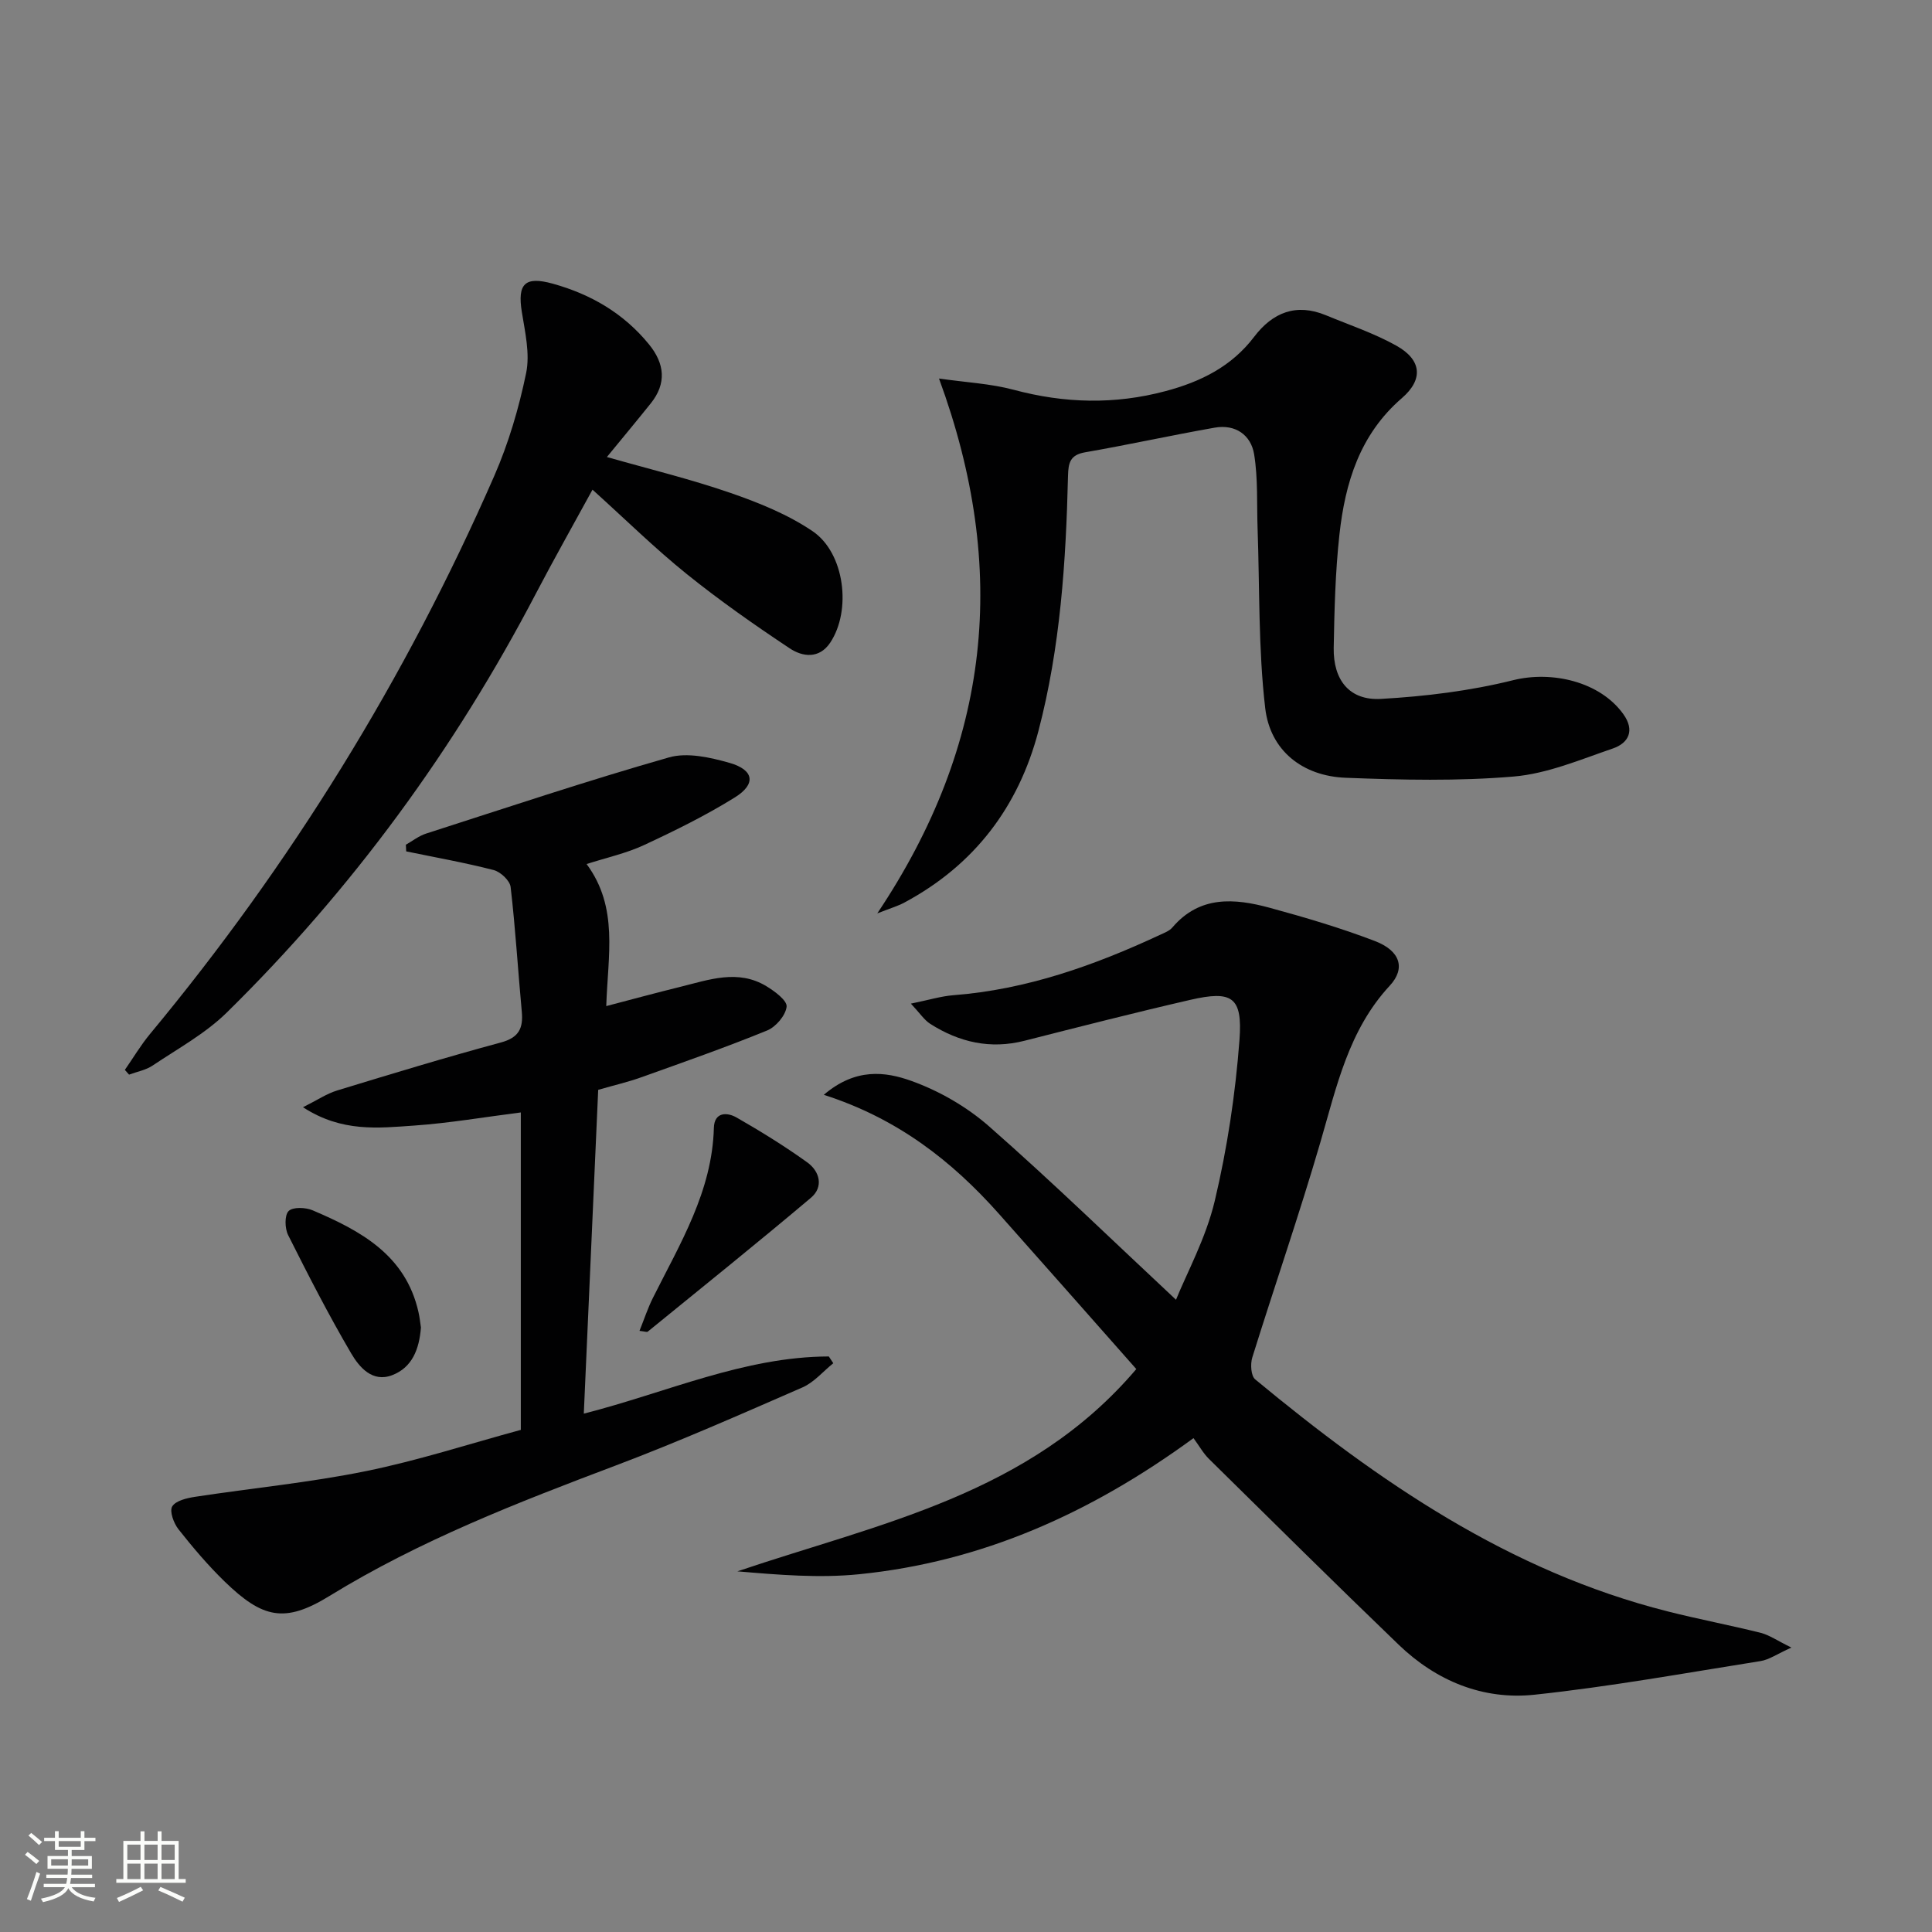 <svg enable-background="new 0 0 400 400" viewBox="0 0 400 400" xmlns="http://www.w3.org/2000/svg"><rect x="0" y="0" width="400" height="400" fill="#808080" stroke="none"/><path d="m5.17 384 .55-.58c.85.61 1.65 1.24 2.4 1.87l-.59.64c-.83-.73-1.62-1.38-2.36-1.93m1.22 9.53-.82-.34c.71-1.76 1.37-3.64 1.98-5.63.24.13.5.25.76.36-.6 1.67-1.24 3.54-1.92 5.61m-.5-13.5.57-.54c.56.44 1.31 1.06 2.26 1.87l-.64.64c-.68-.66-1.41-1.32-2.19-1.97m3.25.46h2.24v-1.36h.77v1.36h4.57v-1.36h.76v1.36h2.28v.69h-2.28v1.84h-2.64v1.26h4.18v2.64h-4.21c0 .45-.02.86-.05 1.21h4.32v.69h-4.38c-.04.34-.1.75-.19 1.22h5.15v.69h-4.82c.87 1.19 2.51 1.92 4.93 2.19-.17.31-.3.57-.37.76-2.77-.49-4.52-1.41-5.26-2.76-.56 1.26-2.3 2.23-5.24 2.9-.12-.24-.26-.48-.43-.72 2.73-.55 4.38-1.34 4.96-2.38h-4.38v-.69h4.65c.1-.38.17-.79.21-1.22h-4.32v-.69h4.4c.03-.34.05-.75.05-1.21h-4.2v-2.64h4.23v-1.26h-2.69v-1.84h-2.24zm1.46 4.46v1.29h3.45c.01-.4.02-.57.01-.53v-.32-.45h-3.46zm1.55-2.59h4.57v-1.19h-4.57zm6.11 2.59h-3.42v.77c-.01.19-.01.37-.02.53h3.44z" fill="#fbfcfa"/><path d="m32.63 379.16h.82v1.98h3.54v7.89h1.46v.78h-14.37v-.78h1.46v-7.89h3.55v-1.98h.82v1.98h2.73v-1.98zm-3.49 11.48.5.73c-1.61.82-3.28 1.63-5 2.41-.13-.27-.28-.55-.44-.82 1.75-.72 3.4-1.49 4.94-2.32m-2.78-5.55h2.73v-3.18h-2.73zm0 3.95h2.73v-3.2h-2.73zm3.54-3.95h2.73v-3.18h-2.73zm0 3.95h2.73v-3.2h-2.73zm7.89 4.68c-1.84-.92-3.51-1.7-5.02-2.32l.45-.73c1.89.8 3.57 1.55 5.04 2.23zm-1.62-11.81h-2.73v3.18h2.73zm-2.73 7.13h2.73v-3.2h-2.73z" fill="#fbfcfa"/><g fill="#010102"><path d="m370.89 341.11c-2.96 1.33-4.61 2.52-6.4 2.8-15.56 2.47-31.1 5.29-46.76 6.96-10.69 1.14-20.36-2.85-28.16-10.36-13.2-12.7-26.22-25.59-39.26-38.45-1.18-1.16-2-2.67-3.21-4.31-21.27 15.56-43.85 25.63-69.24 28.18-8.25.83-16.66.13-25.19-.6 29.27-9.92 60.42-15.79 82.59-41.88-9.38-10.6-18.89-21.41-28.46-32.16-9.7-10.9-20.95-19.72-36.24-24.62 6.6-5.65 12.8-4.78 18.07-2.9 5.8 2.07 11.54 5.38 16.17 9.45 13.13 11.53 25.67 23.73 38.68 35.88 2.24-5.55 6.19-12.75 8.02-20.46 2.59-10.91 4.28-22.14 5.12-33.33.67-8.96-1.55-10.29-10.23-8.29-11.47 2.64-22.88 5.56-34.29 8.46-7.07 1.8-13.51.31-19.5-3.5-1.25-.8-2.13-2.19-4.01-4.19 3.74-.76 6.24-1.54 8.78-1.74 15.15-1.17 29.17-6.15 42.8-12.5.9-.42 1.95-.81 2.56-1.53 5.67-6.65 12.88-6.05 20.16-4.07 7.35 2 14.69 4.17 21.79 6.89 5.24 2.01 6.38 5.65 3.05 9.24-8.56 9.24-11.01 20.95-14.37 32.45-4.36 14.94-9.46 29.67-14.09 44.53-.42 1.36-.28 3.8.61 4.53 25.54 21.15 52.56 39.73 85.34 48.02 6.43 1.63 12.96 2.86 19.39 4.47 1.76.47 3.37 1.61 6.28 3.03z"/><path d="m107.83 296.04c0-22.14 0-43.77 0-65.72-7.51.95-14.79 2.21-22.12 2.72-7.34.5-14.92 1.44-22.98-3.8 2.98-1.49 4.93-2.82 7.08-3.47 11.26-3.44 22.54-6.87 33.91-9.94 3.73-1.01 4.63-2.96 4.31-6.39-.8-8.6-1.31-17.22-2.31-25.79-.15-1.33-2.08-3.14-3.5-3.51-5.97-1.54-12.07-2.62-18.12-3.87-.02-.46-.04-.92-.07-1.38 1.38-.78 2.68-1.82 4.17-2.3 16.73-5.38 33.41-10.96 50.31-15.78 3.79-1.08 8.54 0 12.55 1.14 5.06 1.45 5.52 4.38 1.11 7.13-6.01 3.74-12.42 6.9-18.85 9.89-3.7 1.72-7.78 2.6-11.87 3.92 6.67 9.02 4.39 18.92 4.07 29.41 5.31-1.39 10.31-2.75 15.35-3.99 5.92-1.46 11.91-3.69 17.8-.13 1.73 1.05 4.33 2.98 4.19 4.24-.2 1.81-2.22 4.19-4.03 4.93-8.6 3.51-17.37 6.58-26.12 9.71-2.64.95-5.4 1.58-8.86 2.58-.98 22.01-1.97 44.21-2.98 67.04 17.19-4.38 33.17-11.79 50.73-11.84.31.47.62.94.92 1.4-2.11 1.7-3.98 3.96-6.38 5.01-12.79 5.58-25.57 11.22-38.62 16.15-20.39 7.7-40.62 15.54-59.31 27.03-9.25 5.69-13.83 4.64-21.7-2.99-3.45-3.35-6.58-7.05-9.56-10.82-.98-1.24-1.89-3.73-1.3-4.72.72-1.2 3.03-1.74 4.73-2 11.78-1.8 23.68-2.94 35.34-5.31 10.84-2.2 21.42-5.65 32.11-8.55z"/><path d="m181.63 189.11c23.51-35.13 27.31-71.22 12.78-110.74 5.63.81 10.68 1.05 15.46 2.33 10.53 2.82 20.92 3.09 31.47.27 7.27-1.94 13.65-5.09 18.32-11.24 3.83-5.04 8.71-7.01 14.86-4.46 4.9 2.03 10 3.73 14.6 6.31 5.2 2.91 5.64 6.95 1.12 10.85-8.72 7.53-11.75 17.54-12.93 28.29-.85 7.75-1.04 15.6-1.18 23.41-.11 6.71 3.29 10.94 9.79 10.57 9.19-.52 18.48-1.66 27.39-3.88 7.99-1.98 17.94.28 22.78 7.03 2.41 3.36 1.14 5.98-2.18 7.12-6.72 2.3-13.53 5.2-20.48 5.8-11.53.98-23.22.71-34.81.26-8.91-.34-15.64-5.6-16.67-14.41-1.44-12.3-1.14-24.8-1.58-37.21-.18-5.11.1-10.3-.71-15.32-.65-4.04-3.88-6.3-8.16-5.55-8.98 1.58-17.89 3.55-26.87 5.11-3.08.54-3.44 2.18-3.51 4.84-.42 17.8-1.59 35.55-6.12 52.84-4.13 15.73-13.27 27.76-27.73 35.52-1.36.74-2.88 1.17-5.64 2.26z"/><path d="m125.65 94.62c8.83 2.52 17.34 4.58 25.58 7.43 5.9 2.04 11.89 4.46 17.01 7.93 6.66 4.51 8.09 16.4 3.65 23.07-2.28 3.42-5.73 2.95-8.38 1.19-7.31-4.86-14.52-9.91-21.35-15.41-6.58-5.3-12.63-11.26-19.49-17.45-4.12 7.54-8.01 14.42-11.67 21.42-16.84 32.26-38.08 61.3-64.02 86.81-4.44 4.37-10.14 7.48-15.38 11-1.41.95-3.24 1.27-4.88 1.88-.29-.33-.58-.66-.87-.98 1.72-2.47 3.27-5.09 5.18-7.4 29.19-35.17 52.99-73.69 71.29-115.55 2.97-6.79 5.11-14.06 6.61-21.32.83-4.01-.23-8.5-.9-12.71-.92-5.8.66-7.39 6.41-5.8 7.9 2.19 14.7 6.15 19.93 12.57 3.24 3.98 3.69 8.07.36 12.22-2.9 3.62-5.86 7.17-9.08 11.1z"/><path d="m132.4 275.54c.97-2.41 1.71-4.69 2.77-6.81 5.62-11.24 12.28-22.06 12.63-35.22.09-3.29 2.71-3.28 4.7-2.14 5.01 2.87 9.95 5.92 14.64 9.29 2.57 1.85 3.43 5.07.75 7.33-11.13 9.39-22.48 18.51-33.78 27.71-.16.15-.59-.04-1.71-.16z"/><path d="m87.15 274.85c-.35 4.49-1.81 8.27-5.94 9.86-4.12 1.59-6.83-1.66-8.51-4.52-4.68-7.97-8.9-16.22-13.05-24.49-.69-1.38-.76-4.08.1-4.96.87-.88 3.51-.78 4.97-.16 9.93 4.23 19.26 9.24 21.92 21.07.26 1.13.37 2.29.51 3.2z"/></g></svg>